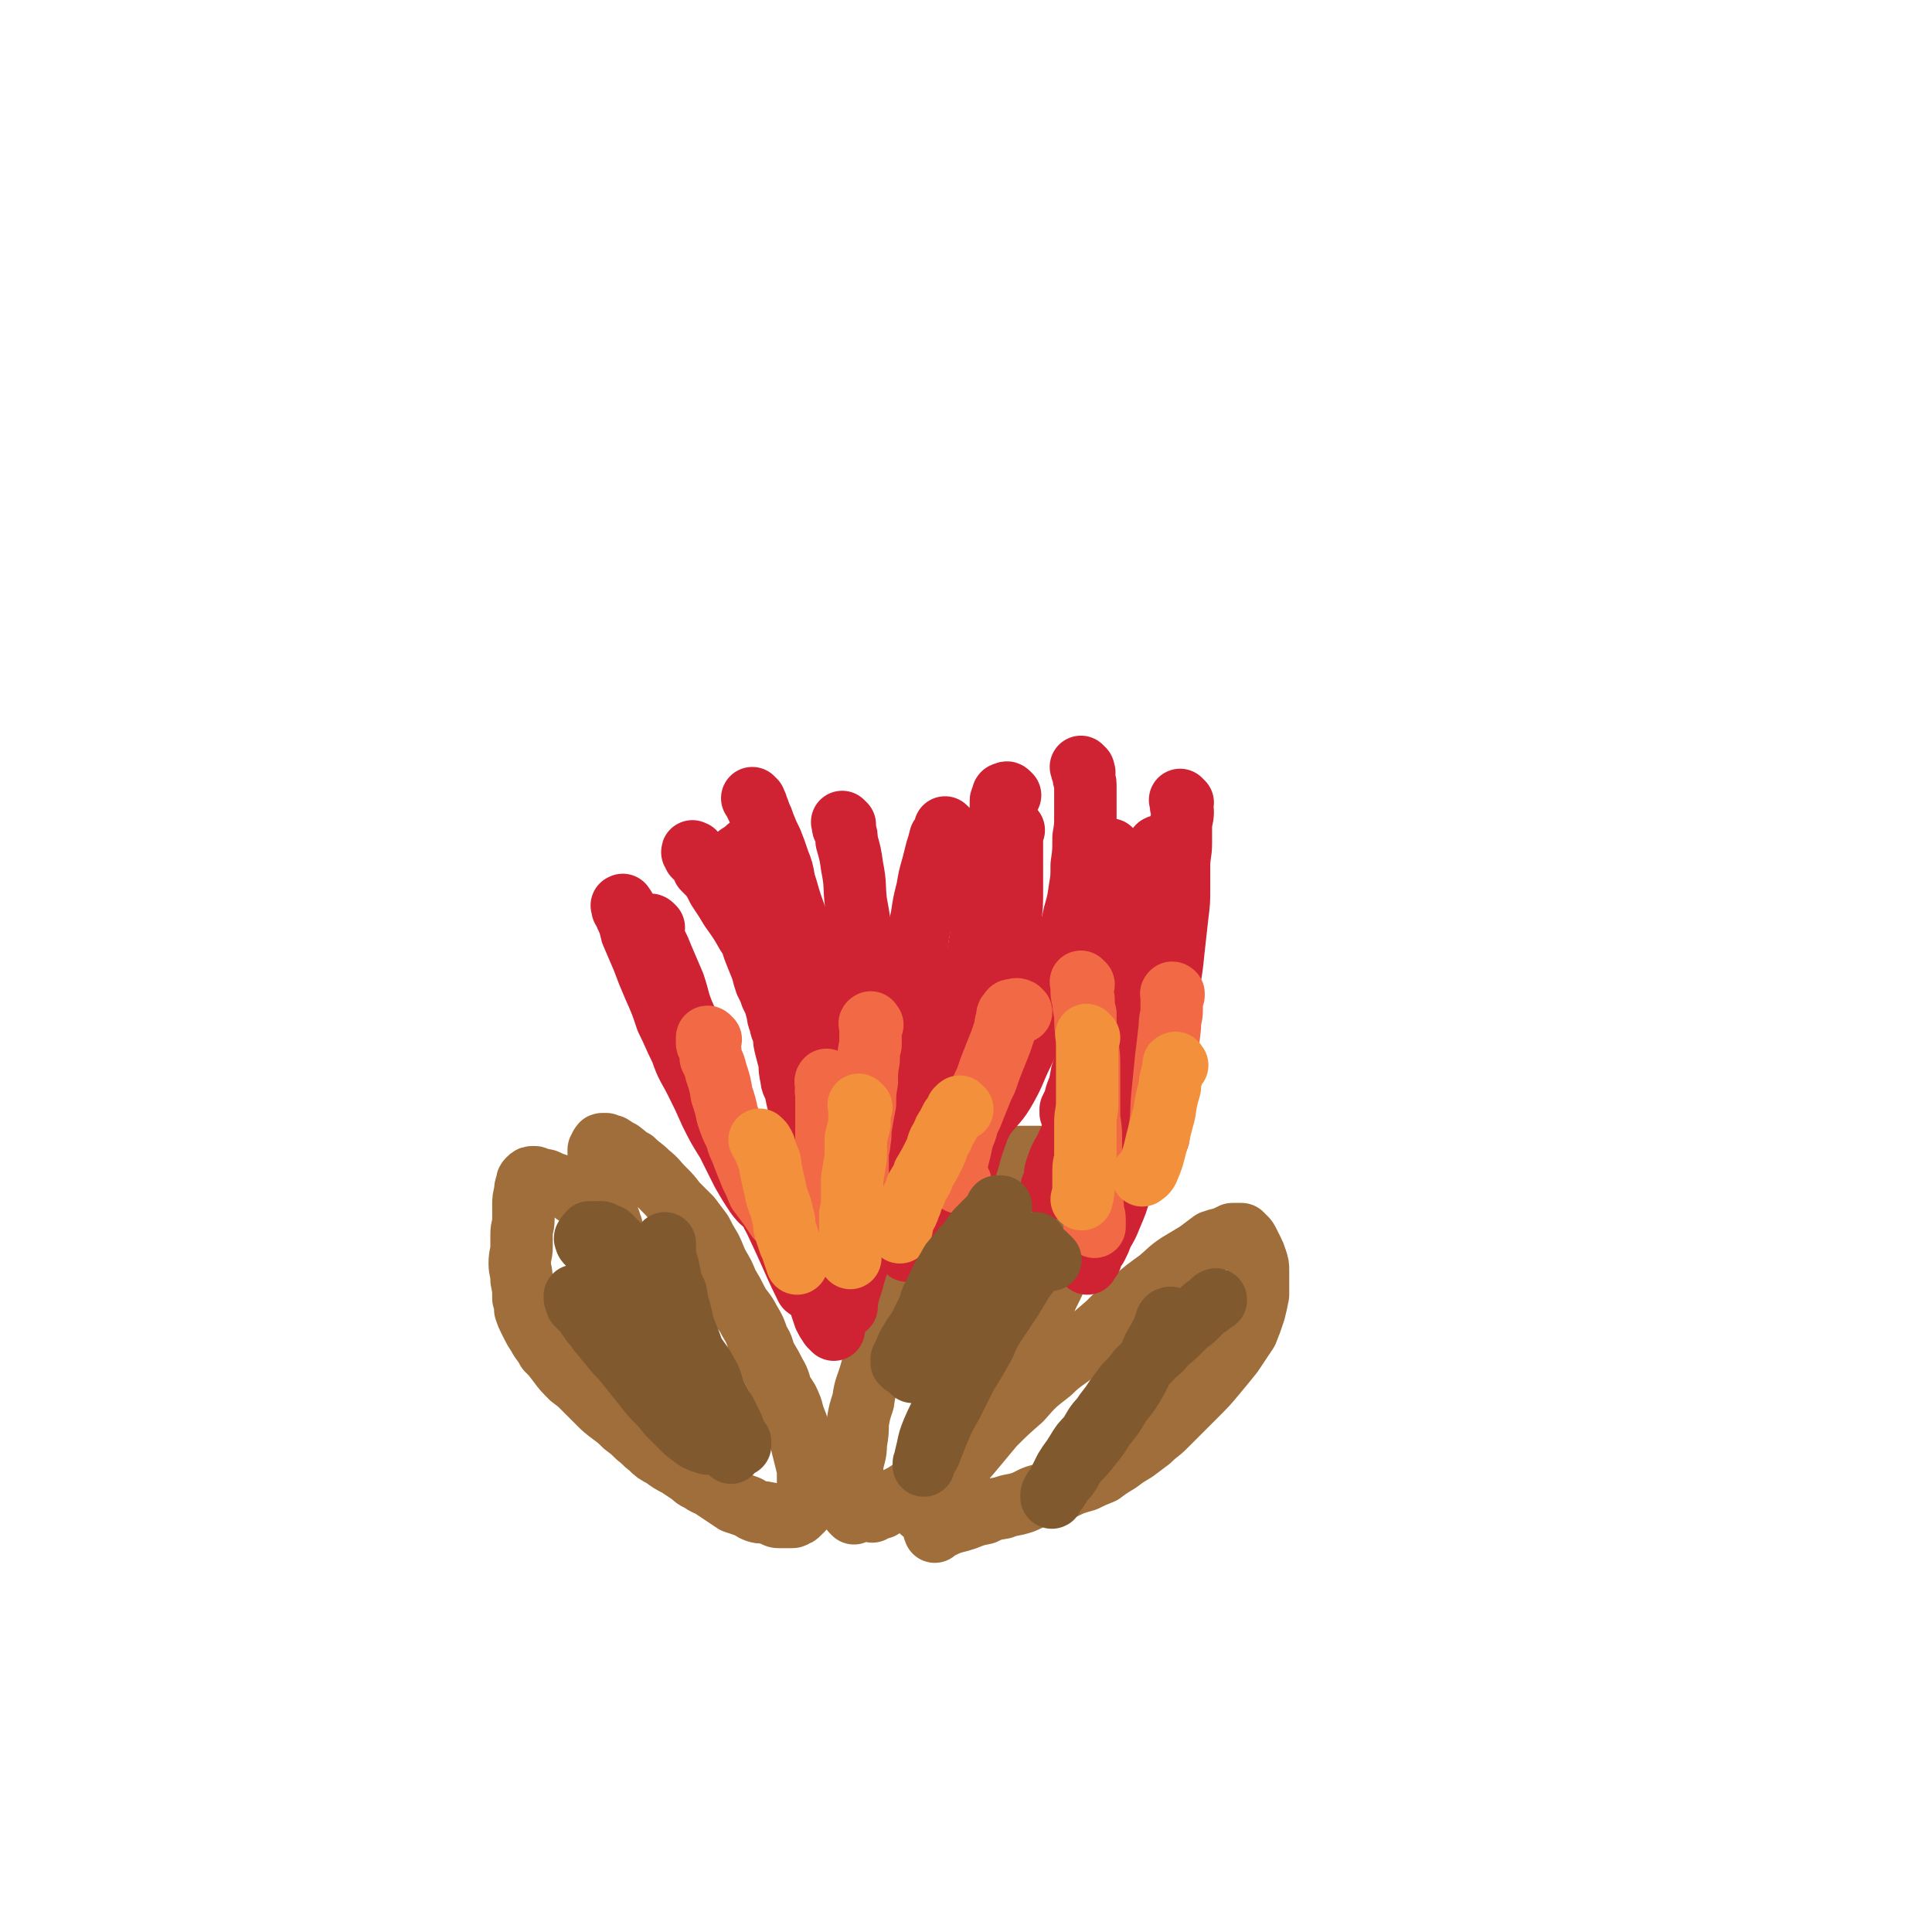 <svg viewBox='0 0 1052 1052' version='1.1' xmlns='http://www.w3.org/2000/svg' xmlns:xlink='http://www.w3.org/1999/xlink'><g fill='none' stroke='#9F6E3A' stroke-width='34' stroke-linecap='round' stroke-linejoin='round'><path d='M333,668c-1,-1 -1,-1 -1,-1 -1,-1 0,-1 0,-2 0,-1 -1,0 -2,-1 -1,-1 0,-1 -1,-2 -1,-1 -1,-1 -2,-2 -1,-1 -1,-1 -2,-2 -1,-1 -1,-1 -2,-2 -1,-1 -1,-1 -3,-2 -2,-1 -2,-1 -4,-2 -1,-1 -1,-1 -3,-2 -2,-2 -2,-2 -5,-3 -3,-1 -3,-1 -5,-2 -3,-1 -3,-1 -5,-2 -2,-1 -2,0 -4,-1 -2,0 -2,-1 -3,-1 -2,0 -2,0 -3,1 -1,1 -1,1 -1,2 -1,3 -1,3 -1,5 -1,4 -1,4 -1,7 0,4 0,4 0,8 0,4 -1,4 -1,8 0,4 0,4 0,7 0,4 -1,4 -1,9 0,4 1,4 1,9 1,5 1,5 1,10 1,3 1,3 1,6 1,3 1,3 3,7 2,4 2,4 4,7 2,4 3,4 5,8 3,3 3,3 6,7 3,4 3,4 7,8 4,3 4,3 7,6 4,4 4,4 8,8 3,3 3,3 7,6 4,3 4,3 7,6 4,3 4,3 7,6 4,3 3,3 7,6 3,3 3,3 7,5 4,3 4,3 8,5 3,2 3,2 6,4 3,2 3,3 6,4 4,3 4,2 7,4 3,2 3,2 6,4 3,2 3,2 6,4 3,1 3,1 6,2 3,1 3,2 6,3 3,1 3,0 6,1 1,0 1,0 3,1 1,0 1,1 3,1 1,0 1,0 3,0 1,0 1,0 3,0 0,0 0,0 1,0 1,0 1,0 2,-1 1,0 1,0 2,-1 1,-1 1,-1 2,-2 1,-1 0,-2 1,-3 1,-2 1,-2 2,-4 0,-2 0,-2 0,-4 0,-3 0,-3 0,-5 0,-3 0,-3 0,-6 -1,-4 -1,-4 -2,-8 -1,-4 -1,-4 -2,-8 -1,-4 -1,-4 -2,-8 -2,-5 -2,-5 -3,-9 -2,-5 -2,-5 -5,-9 -2,-5 -1,-5 -4,-10 -2,-4 -2,-4 -5,-9 -2,-4 -1,-5 -4,-9 -2,-6 -2,-6 -5,-11 -3,-6 -4,-5 -7,-11 -2,-4 -2,-4 -5,-9 -2,-5 -2,-5 -5,-10 -2,-4 -2,-5 -4,-9 -3,-5 -3,-5 -5,-9 -3,-4 -3,-4 -6,-8 -4,-4 -4,-4 -8,-8 -3,-4 -3,-4 -7,-8 -4,-4 -3,-4 -8,-8 -4,-4 -4,-3 -8,-7 -4,-2 -3,-2 -7,-5 -2,-1 -2,-1 -5,-3 -1,0 -1,0 -3,-1 -1,0 -1,0 -1,0 -1,0 -1,0 -1,0 -1,0 0,1 -1,1 0,1 0,1 -1,2 0,1 0,1 0,2 0,3 1,3 1,6 0,4 0,4 -1,7 '/><path d='M465,824c-1,-1 -1,-1 -1,-1 -1,-1 0,-1 0,-1 0,-1 -1,-1 -1,-2 0,0 0,0 0,0 0,-1 0,-1 0,-1 0,-1 0,-1 0,-1 0,-1 0,-1 0,-3 0,-3 0,-3 0,-6 1,-6 1,-6 1,-11 1,-6 2,-6 2,-12 1,-6 1,-6 1,-11 1,-6 1,-6 3,-12 1,-8 2,-8 4,-15 2,-7 2,-7 4,-14 2,-6 2,-6 4,-13 2,-6 2,-6 4,-12 2,-5 2,-5 4,-11 2,-4 2,-4 4,-9 2,-5 2,-5 6,-9 3,-5 3,-5 7,-9 4,-4 4,-4 8,-8 4,-3 4,-4 8,-7 4,-4 4,-4 8,-8 4,-3 4,-3 7,-6 4,-2 3,-3 7,-5 2,-2 2,-1 4,-3 1,-1 1,-1 3,-2 2,-1 2,-1 3,-2 3,0 3,0 5,0 2,0 2,0 3,0 1,0 1,0 3,0 2,1 2,1 4,2 1,1 1,1 3,2 2,1 2,2 4,4 2,2 2,2 4,4 1,3 1,3 2,6 1,3 0,3 1,6 1,4 1,4 1,8 0,4 1,4 0,9 -1,5 -2,5 -4,10 -2,6 -2,6 -5,12 -2,5 -2,5 -5,11 -3,6 -2,6 -5,11 -2,5 -2,5 -5,10 -3,5 -3,5 -5,9 -3,5 -3,5 -5,9 -3,5 -3,5 -5,10 -3,4 -3,4 -7,9 -2,4 -2,4 -5,9 -4,5 -3,5 -7,10 -3,4 -4,4 -8,8 -3,3 -3,3 -6,7 -3,3 -3,3 -6,6 -2,2 -2,2 -5,5 -2,2 -2,2 -5,4 -2,1 -2,1 -5,3 -2,1 -2,1 -4,2 -2,2 -2,2 -5,3 -2,1 -2,1 -3,1 -2,1 -2,1 -3,1 -1,1 -1,1 -2,2 0,0 0,-1 0,-1 0,-1 0,-1 1,-1 2,0 2,0 3,0 1,0 1,0 1,0 '/><path d='M502,823c-1,-1 -1,-1 -1,-1 -1,-1 -1,-1 -1,-1 0,-1 0,-1 0,-1 1,-1 1,-1 2,-1 2,-2 2,-2 3,-4 3,-4 4,-4 7,-7 5,-5 5,-4 9,-9 5,-5 5,-5 10,-11 5,-6 5,-6 10,-12 7,-7 7,-7 15,-14 7,-8 7,-8 16,-15 7,-7 8,-6 16,-13 8,-7 8,-7 15,-13 7,-7 7,-7 14,-13 7,-6 7,-6 14,-11 6,-5 5,-5 11,-9 5,-3 5,-3 10,-6 4,-3 4,-3 8,-6 3,-1 3,-1 7,-2 2,-1 2,-1 4,-2 1,0 1,0 2,0 1,0 1,0 2,0 0,0 0,0 1,0 1,1 1,1 2,2 1,1 1,1 2,3 1,2 1,2 2,4 1,2 1,2 2,5 1,3 1,3 1,6 0,3 0,3 0,6 0,3 0,3 0,7 -1,5 -1,5 -2,9 -2,6 -2,6 -4,11 -4,6 -4,6 -8,12 -4,5 -4,5 -9,11 -5,6 -5,6 -11,12 -4,4 -4,4 -9,9 -4,4 -4,4 -8,8 -3,3 -4,3 -8,7 -4,3 -4,3 -8,6 -5,3 -5,3 -9,6 -5,3 -5,3 -9,6 -5,2 -5,2 -9,4 -7,2 -7,2 -13,5 -5,1 -5,1 -11,3 -5,1 -5,2 -10,4 -6,2 -6,1 -11,3 -6,1 -6,1 -10,3 -5,1 -5,1 -10,3 -3,1 -3,1 -7,2 -3,1 -3,1 -5,2 -2,0 -2,1 -4,1 0,0 0,0 -1,0 0,0 0,0 0,0 -1,1 0,1 0,2 '/></g>
<g fill='none' stroke='#CF2233' stroke-width='34' stroke-linecap='round' stroke-linejoin='round'><path d='M378,465c-1,-1 -1,-1 -1,-1 0,-1 0,0 1,0 0,0 0,0 0,0 0,1 0,1 0,2 1,1 1,1 2,2 2,2 2,2 3,5 2,2 2,2 4,4 2,3 2,3 4,7 4,6 4,6 7,11 5,7 5,7 9,14 3,4 2,4 4,9 2,5 2,5 4,10 1,4 1,4 2,7 2,4 2,4 3,7 2,4 2,4 3,8 1,3 0,3 2,7 0,3 1,3 2,7 0,3 0,3 1,7 1,4 1,4 2,7 0,4 0,5 1,9 0,3 1,3 2,6 1,5 1,5 2,9 1,4 0,4 2,8 1,4 1,4 3,8 1,4 1,4 3,8 1,3 1,3 2,7 1,4 1,4 2,7 1,3 1,3 2,6 1,3 1,3 2,6 1,3 0,3 1,6 1,2 1,2 2,5 1,2 0,2 1,5 0,1 1,1 1,3 1,2 0,2 1,4 0,1 1,1 1,3 0,1 0,1 0,2 0,1 0,2 0,3 0,1 1,0 1,0 1,1 0,1 0,2 0,0 0,0 1,1 0,1 1,1 1,1 '/><path d='M411,436c-1,-1 -2,-2 -1,-1 0,0 0,0 1,1 0,1 0,1 0,1 1,1 1,1 1,2 1,2 1,2 2,5 1,2 1,2 2,5 2,5 2,5 4,9 2,5 2,5 4,11 2,5 2,5 3,11 2,6 2,7 4,13 4,11 4,11 7,22 4,11 4,11 7,23 4,14 4,14 7,28 3,11 3,11 6,23 3,11 3,11 5,22 3,9 3,9 5,19 1,8 0,8 1,16 0,6 1,6 1,11 0,5 0,5 -1,10 0,4 0,4 -1,9 0,4 0,4 -1,8 0,4 0,4 -1,7 -1,3 -1,3 -2,7 -1,3 -1,3 -2,6 0,2 -1,2 -1,4 0,1 0,1 0,2 0,0 0,0 0,1 0,0 0,1 0,0 0,0 0,-1 0,-2 0,-4 0,-4 0,-8 0,-3 0,-3 0,-6 '/><path d='M410,463c-1,-1 -1,-1 -1,-1 -1,-1 0,0 0,0 0,0 -1,0 -2,0 0,0 1,0 1,0 0,0 0,1 0,1 0,1 1,1 1,1 1,2 1,2 1,3 1,2 1,2 1,5 1,4 2,4 2,8 2,5 1,5 2,11 2,7 2,7 3,14 1,7 1,7 3,13 2,8 2,8 4,16 2,9 2,10 4,19 3,12 3,12 6,24 4,12 4,12 7,25 2,12 2,12 4,24 2,10 2,10 3,21 0,8 0,8 1,17 0,6 0,6 -1,13 0,5 0,5 0,10 0,3 0,3 0,7 0,4 0,4 -1,7 0,3 -1,3 -1,6 0,2 0,2 0,4 1,3 1,3 2,6 1,2 1,2 3,5 1,1 1,1 2,2 '/><path d='M404,467c-1,-1 -1,-1 -1,-1 -1,-1 -1,0 -1,0 0,0 0,0 0,0 0,0 0,0 1,1 0,0 1,0 1,0 0,0 -1,0 -1,-1 '/><path d='M590,419c-1,-1 -1,-1 -1,-1 -1,-1 0,0 0,0 0,0 0,0 0,0 0,1 0,1 0,1 0,1 1,1 1,1 1,1 0,1 0,2 0,3 1,3 1,5 0,4 0,4 0,7 0,5 0,5 0,10 0,6 0,6 -1,12 0,8 0,8 -1,15 0,7 0,7 -1,13 -1,7 -1,7 -3,14 -2,9 -2,9 -4,17 -3,10 -4,9 -7,19 -4,10 -4,10 -8,20 -4,10 -5,10 -9,19 -5,10 -4,10 -9,19 -5,9 -6,8 -12,16 -4,7 -4,7 -9,15 -3,5 -3,5 -6,10 -3,4 -3,4 -6,8 -2,3 -2,4 -4,7 -2,3 -2,2 -4,5 -1,2 -1,3 -2,5 -1,3 -2,3 -3,5 -2,4 -2,4 -4,9 -2,3 -2,3 -3,6 -1,2 -1,2 -1,3 '/><path d='M644,437c-1,-1 -1,-1 -1,-1 -1,-1 0,0 0,0 0,0 0,0 0,1 0,0 0,0 0,0 0,0 0,0 0,1 0,2 1,2 1,4 0,4 -1,4 -1,8 0,4 0,4 0,9 0,6 -1,6 -1,13 0,6 0,6 0,12 0,7 0,7 -1,15 -1,9 -1,9 -2,18 -1,10 -1,10 -3,21 -2,11 -2,11 -4,22 -3,12 -3,12 -5,24 -3,11 -3,11 -5,23 -3,11 -3,11 -6,22 -2,10 -2,10 -6,19 -2,7 -2,7 -5,14 -2,5 -2,5 -5,10 -1,3 -1,3 -3,7 -1,1 -1,1 -2,3 -1,1 -1,1 -1,2 0,1 0,1 0,1 0,0 0,0 0,0 -1,1 -1,1 -1,1 -1,1 -1,1 -1,2 '/><path d='M632,462c-1,-1 -1,-2 -1,-1 -1,0 0,0 0,1 0,0 0,0 0,0 0,1 0,1 0,2 0,0 0,0 0,1 0,3 0,3 0,5 0,4 -1,4 -1,8 -1,6 -1,6 -3,12 -1,7 -1,7 -3,14 -2,8 -1,8 -4,16 -2,8 -3,8 -5,16 -3,8 -3,8 -5,17 -3,8 -4,8 -7,16 -4,10 -3,10 -7,20 -4,10 -4,10 -8,20 -4,8 -4,8 -8,17 -3,5 -3,5 -5,11 -1,3 0,3 -1,7 0,1 0,1 -1,2 0,0 -1,1 0,1 0,-1 1,-2 2,-3 2,-1 2,-1 3,-3 '/><path d='M629,480c-1,-1 -1,-1 -1,-1 -1,-1 0,-1 0,-1 0,0 0,0 0,0 0,1 0,1 0,2 0,0 0,0 0,1 -1,3 -1,3 -2,6 -2,4 -3,4 -5,8 -2,6 -2,6 -5,13 -2,6 -2,6 -4,13 -2,6 -2,6 -5,13 -2,7 -2,6 -5,13 -2,6 -2,7 -4,13 -2,7 -2,7 -5,13 -2,6 -2,6 -4,12 -1,6 -1,6 -3,11 -1,4 -1,4 -3,8 0,1 0,1 0,2 '/><path d='M516,452c-1,-1 -1,-1 -1,-1 -1,-1 0,0 0,0 0,1 -1,1 -1,2 -1,2 -1,2 -2,3 -1,4 -1,4 -2,7 -1,4 -1,4 -2,8 -2,7 -2,7 -3,13 -2,8 -2,8 -3,15 -2,9 -2,9 -3,17 -2,10 -2,10 -4,20 -1,9 -1,9 -3,18 -1,10 -1,10 -2,19 -2,9 -1,9 -2,18 -1,8 -2,8 -3,17 0,7 0,7 -1,14 0,6 1,6 0,13 0,2 0,1 -1,3 '/><path d='M552,452c-1,-1 -1,-1 -1,-1 -1,-1 0,0 0,0 0,1 0,1 0,2 0,1 0,1 0,2 0,3 0,3 0,5 0,5 0,5 0,10 0,8 0,8 0,15 0,8 0,8 -1,16 0,9 0,9 -1,18 0,10 0,10 -1,20 -1,10 -1,10 -3,20 -1,9 -1,9 -3,19 -3,11 -2,11 -5,21 -3,12 -3,12 -7,23 -3,9 -2,9 -6,18 -3,7 -4,7 -7,13 -2,3 -2,3 -4,7 '/><path d='M424,478c-1,-1 -1,-2 -1,-1 -1,0 0,0 0,1 0,1 0,1 0,1 0,1 0,1 0,1 0,1 1,1 1,2 1,3 0,3 1,6 1,6 1,6 2,13 2,9 2,9 4,18 1,11 2,11 3,22 2,11 2,11 4,22 1,10 1,10 3,21 1,10 1,10 2,20 1,9 1,9 2,18 1,8 2,8 2,16 1,7 1,7 1,15 1,9 2,9 2,17 0,10 -1,14 -1,20 '/><path d='M356,505c-1,-1 -1,-1 -1,-1 -1,-1 -1,0 -1,0 0,1 1,1 1,3 1,3 1,3 2,6 2,4 2,4 4,9 3,7 3,7 6,14 3,9 2,9 6,18 4,9 4,9 8,18 5,12 4,12 9,24 6,12 6,12 12,24 5,12 6,12 11,25 7,15 7,15 14,30 6,13 6,14 12,26 1,1 1,0 2,0 '/><path d='M340,494c-1,-1 -1,-2 -1,-1 -1,0 0,0 0,1 0,1 0,1 0,1 1,2 2,2 2,4 2,4 2,5 3,9 3,7 3,7 6,14 3,8 3,8 6,15 4,9 4,9 7,18 4,8 4,9 8,17 3,9 4,9 8,17 4,8 4,8 8,17 4,8 4,8 9,16 4,8 4,8 8,16 4,7 4,7 8,13 3,4 3,3 7,7 1,3 1,3 3,5 '/><path d='M460,449c-1,-1 -1,-1 -1,-1 -1,-1 0,0 0,0 0,0 0,0 0,0 0,1 0,1 0,2 0,1 1,1 1,2 1,3 1,3 1,6 2,7 2,7 3,14 2,10 1,10 2,19 2,11 2,11 3,21 2,12 1,12 2,24 1,10 2,10 2,20 1,9 1,9 1,18 1,7 1,7 2,15 1,6 1,6 1,11 1,5 1,5 2,10 1,5 2,5 3,9 0,2 0,2 0,3 '/><path d='M550,433c-1,-1 -1,-1 -1,-1 -1,-1 -1,0 -2,0 0,0 -1,0 -1,1 0,0 0,0 0,1 0,1 -1,1 -1,2 0,2 0,2 0,5 -1,5 -1,5 -2,10 -1,9 -1,9 -2,19 -2,11 -2,11 -4,23 -2,12 -2,12 -4,24 -2,12 -3,12 -5,24 -2,10 -2,10 -4,21 -2,8 -2,8 -4,17 -2,7 -2,7 -3,14 -1,5 -1,5 -2,11 -1,4 0,4 -1,8 -1,3 -2,3 -2,5 1,3 2,3 4,6 '/><path d='M606,464c-1,-1 -1,-1 -1,-1 -1,-1 0,0 0,0 0,0 0,0 0,0 0,1 0,1 0,1 0,1 0,1 -1,2 0,3 0,3 0,7 -1,8 -1,8 -2,16 -1,11 -1,11 -2,22 -1,14 -1,14 -2,27 -1,15 -1,15 -2,30 -1,13 -1,20 -1,27 '/></g>
<g fill='none' stroke='#F26946' stroke-width='34' stroke-linecap='round' stroke-linejoin='round'><path d='M451,595c-1,-1 -2,-1 -1,-1 0,-1 1,-1 1,-2 0,0 0,0 -1,-1 0,-1 0,-1 0,-1 0,-1 0,-1 0,-1 0,0 0,0 0,0 0,0 0,-1 0,-1 -1,1 0,2 0,4 0,2 0,2 0,4 0,5 0,5 0,10 0,7 0,7 0,14 0,8 0,8 0,17 0,7 0,7 0,14 0,4 0,4 1,8 0,3 1,3 2,6 0,3 0,3 1,5 0,2 1,2 1,4 0,0 0,0 0,0 '/><path d='M387,566c-1,-1 -1,-1 -1,-1 -1,-1 -1,0 -1,0 0,0 0,0 0,0 0,1 0,0 0,1 0,1 0,1 0,2 0,1 1,1 1,2 1,3 1,3 1,6 2,4 2,4 3,8 2,6 2,6 3,12 2,6 2,6 3,11 2,6 2,6 5,12 1,5 2,5 4,11 2,5 2,5 4,10 2,4 2,4 4,9 3,4 3,4 6,8 2,3 2,3 4,6 0,0 0,0 1,1 '/><path d='M475,558c-1,-1 -1,-2 -1,-1 -1,0 0,1 0,2 0,0 0,0 0,1 0,0 0,0 0,1 0,1 0,1 0,2 0,3 0,3 0,6 -1,4 -1,4 -1,8 -1,6 -1,6 -1,12 -1,6 -1,6 -1,12 -1,5 -1,5 -2,11 -1,5 0,5 -1,9 0,4 -1,4 -1,9 0,4 0,4 0,7 0,4 0,4 1,7 0,4 1,4 1,7 1,4 1,4 2,8 '/><path d='M556,551c-1,-1 -1,-1 -1,-1 -2,-1 -2,0 -3,0 -1,0 -1,0 -1,0 -1,0 -1,1 -1,1 -1,1 -1,1 -1,1 -1,1 0,1 0,1 0,2 -1,2 -1,3 -1,3 0,3 -1,5 -1,3 -1,3 -2,6 -2,5 -2,5 -4,10 -2,5 -2,5 -4,11 -2,4 -2,4 -4,9 -2,5 -2,5 -4,10 -2,4 -2,4 -3,8 -2,5 -2,5 -3,10 -1,4 -1,4 -2,8 -1,3 -1,3 -2,6 0,1 -1,1 0,2 1,2 1,1 3,2 0,1 0,1 1,1 '/><path d='M590,536c-1,-1 -1,-1 -1,-1 -1,-1 0,0 0,0 0,1 0,1 0,2 0,1 0,1 0,2 0,3 0,3 1,5 0,4 0,4 1,8 0,7 0,7 1,13 0,7 1,7 1,13 0,7 0,7 0,14 0,7 0,7 0,14 0,6 1,6 1,13 0,6 0,6 0,13 0,6 0,6 0,13 0,6 0,6 1,12 0,4 1,4 1,7 0,2 0,2 0,4 '/><path d='M639,542c-1,-1 -2,-1 -1,-1 0,-1 1,0 1,0 0,0 -1,0 -1,0 0,0 0,1 0,1 0,1 0,1 0,3 0,2 0,2 0,5 0,4 -1,4 -1,9 -1,9 -1,9 -2,17 -1,10 -1,10 -2,20 -1,10 0,11 -2,21 0,2 0,2 -1,4 '/></g>
<g fill='none' stroke='#F2903C' stroke-width='34' stroke-linecap='round' stroke-linejoin='round'><path d='M469,603c-1,-1 -1,-1 -1,-1 -1,-1 0,0 0,0 0,0 0,0 0,0 0,1 0,1 0,1 0,1 0,1 0,1 0,2 0,2 0,3 0,3 0,3 0,5 -1,4 -1,4 -2,8 0,5 0,5 0,10 -1,6 -1,6 -2,12 0,5 0,5 0,10 0,5 0,5 -1,9 0,4 0,4 0,7 0,3 0,3 0,7 0,4 0,4 0,9 0,0 0,0 0,1 '/><path d='M415,622c-1,-1 -2,-2 -1,-1 0,0 0,0 1,1 0,0 0,0 0,1 0,0 1,0 1,1 1,1 0,2 1,3 1,3 1,3 2,5 1,3 0,3 1,6 1,5 1,5 2,9 1,5 1,5 3,10 1,4 1,4 2,8 0,3 0,3 1,6 1,3 1,3 2,6 1,2 1,2 2,5 1,3 1,3 2,6 '/><path d='M524,604c-1,-1 -1,-1 -1,-1 -1,-1 0,0 -1,0 0,0 0,0 -1,1 0,0 0,0 0,1 -1,1 -1,1 -1,1 -1,2 -1,2 -2,3 -1,2 -1,2 -2,4 -2,3 -2,3 -3,6 -3,4 -2,5 -4,9 -3,6 -3,6 -6,11 -1,4 -2,4 -4,8 -1,4 -2,4 -3,8 -1,2 -1,3 -2,5 -1,2 -1,2 -2,3 -1,2 0,2 -1,5 0,1 0,1 -1,3 '/><path d='M593,565c-1,-1 -1,-1 -1,-1 -1,-1 0,0 0,0 0,0 0,1 0,1 0,1 0,1 0,2 0,2 0,2 0,4 0,4 0,4 0,7 0,5 0,5 0,9 0,7 0,7 0,13 0,6 -1,6 -1,11 0,5 0,5 0,11 0,4 0,4 0,8 0,3 -1,3 -1,7 0,3 0,3 0,7 0,5 0,5 -1,9 '/><path d='M641,580c-1,-1 -1,-2 -1,-1 -1,0 -1,0 -1,1 0,1 0,1 0,2 0,2 -1,2 -1,4 -1,3 -1,3 -1,6 -2,7 -2,7 -3,14 -2,7 -2,8 -4,15 -2,8 -2,9 -5,16 -1,2 -2,2 -3,3 '/></g>
<g fill='none' stroke='#81592F' stroke-width='34' stroke-linecap='round' stroke-linejoin='round'><path d='M338,702c-1,-1 -1,-1 -1,-1 -1,-1 -1,-1 -1,-1 0,0 0,0 0,0 -1,0 -1,0 -1,0 0,0 0,0 1,0 0,0 0,0 0,0 0,1 0,1 1,2 1,1 1,1 2,3 3,4 4,4 7,9 5,7 5,7 10,15 5,7 5,7 10,15 6,8 6,8 11,16 4,5 3,6 7,11 3,4 3,4 6,8 2,3 1,3 3,5 1,2 2,2 3,3 1,1 0,1 1,2 0,1 1,1 1,1 0,0 0,0 0,0 0,1 0,1 0,1 0,0 0,0 0,0 0,0 0,0 0,0 -1,-1 0,0 0,0 0,0 0,-1 0,-1 -2,-3 -2,-3 -4,-5 -3,-4 -3,-4 -6,-8 -4,-6 -4,-6 -8,-13 -5,-7 -5,-7 -9,-14 -5,-7 -5,-7 -10,-14 -4,-6 -4,-7 -8,-13 -4,-6 -4,-6 -8,-12 -4,-6 -4,-6 -8,-11 -3,-4 -3,-4 -6,-8 -2,-3 -2,-3 -4,-6 -2,-3 -2,-3 -4,-5 -1,-2 -1,-2 -3,-4 -1,-1 -1,-1 -1,-2 -1,-1 0,-1 0,-1 0,-1 0,-1 1,-1 1,-1 0,-1 1,-2 1,0 2,0 3,0 1,0 1,0 3,0 1,0 1,0 2,1 1,0 1,0 3,1 1,1 1,1 3,3 2,2 2,2 4,5 3,4 3,3 6,7 4,5 4,5 8,10 4,5 4,5 9,11 4,7 4,8 8,15 4,6 4,6 8,13 3,5 4,5 7,11 3,5 2,5 4,10 3,6 3,6 6,11 2,4 2,4 4,8 1,3 1,3 2,6 1,1 1,1 2,2 0,1 0,1 0,2 0,0 0,0 0,0 -2,-4 -2,-4 -5,-8 -1,-3 -1,-3 -3,-5 -2,-5 -2,-4 -5,-9 -2,-5 -2,-5 -4,-10 -3,-5 -3,-5 -5,-11 -3,-6 -3,-6 -5,-12 -2,-5 -2,-5 -4,-10 -1,-5 -1,-5 -2,-9 -2,-5 -1,-5 -2,-9 -1,-3 -2,-3 -3,-7 0,-2 0,-2 -1,-5 0,-2 0,-2 -1,-4 0,-1 0,-1 -1,-2 0,0 0,0 0,-1 0,0 0,0 0,-1 0,-1 0,-1 0,-1 0,-1 0,-1 0,-2 0,-1 0,-1 0,-2 0,-1 0,-1 0,-2 0,0 0,0 0,0 0,2 0,2 0,4 0,2 0,2 0,4 0,2 1,2 1,5 0,2 1,2 1,5 1,5 0,5 1,10 1,8 2,8 3,15 1,7 1,7 2,14 1,7 1,7 3,13 1,6 2,6 3,11 2,6 1,6 3,11 2,5 2,5 3,9 1,3 1,3 2,5 1,1 1,1 1,2 0,1 0,1 0,1 0,0 0,0 0,0 -1,-1 -1,-1 -3,-1 -2,-1 -3,-1 -5,-3 -3,-2 -3,-2 -6,-5 -4,-4 -4,-4 -7,-7 -4,-5 -4,-5 -9,-10 -4,-5 -4,-5 -8,-10 -4,-5 -4,-5 -8,-10 -4,-4 -4,-4 -7,-8 -3,-3 -3,-4 -6,-7 -2,-4 -3,-3 -5,-7 -2,-2 -1,-2 -3,-4 -2,-2 -2,-2 -4,-4 0,-1 0,-1 -1,-3 0,0 0,0 0,-1 0,0 0,-1 0,0 2,1 2,1 4,3 2,2 2,2 3,3 '/><path d='M572,686c-1,-1 -1,-1 -1,-1 -1,-1 -1,0 -1,0 0,-1 0,-1 -1,-2 0,0 0,0 -1,0 -1,0 -1,0 -1,0 0,1 0,1 0,1 0,1 -1,0 -1,0 -1,0 -1,1 -1,1 -1,2 -1,3 -2,4 -3,4 -3,4 -6,8 -3,5 -3,5 -6,10 -4,6 -4,6 -8,12 -4,6 -4,6 -7,13 -5,9 -5,9 -10,17 -4,8 -4,8 -8,16 -4,7 -4,7 -7,14 -2,5 -2,5 -4,10 -1,3 -1,3 -3,5 0,2 -1,2 -1,3 0,0 0,0 0,1 0,0 0,0 0,0 1,-5 1,-5 2,-9 1,-5 1,-5 3,-10 3,-7 3,-6 6,-13 3,-7 3,-7 6,-14 3,-7 3,-7 7,-14 3,-6 4,-6 7,-13 4,-5 4,-5 7,-11 3,-4 3,-4 5,-9 3,-4 3,-4 5,-9 3,-3 3,-3 5,-7 2,-3 1,-3 3,-6 1,-2 1,-2 2,-3 1,-1 0,-2 1,-3 0,0 0,0 1,0 0,0 1,0 1,0 -1,0 -2,0 -3,0 -2,1 -2,1 -3,2 -2,2 -2,2 -4,4 -4,3 -4,3 -7,5 -4,4 -4,4 -8,7 -4,4 -4,4 -8,8 -3,4 -3,4 -7,9 -4,4 -4,3 -7,7 -3,4 -3,4 -6,7 -2,3 -3,3 -5,6 -1,2 -1,2 -3,4 -1,2 0,2 -2,4 0,2 -1,1 -2,3 0,0 0,0 -1,1 0,1 0,1 -1,2 0,0 0,1 0,1 -1,-1 0,-2 0,-4 0,-3 0,-3 1,-6 0,-3 0,-3 1,-7 1,-4 0,-4 2,-8 2,-4 2,-4 4,-8 2,-4 1,-4 3,-8 2,-4 2,-4 4,-8 2,-4 2,-4 4,-7 2,-4 2,-4 5,-7 3,-4 3,-4 6,-7 3,-4 3,-5 6,-8 3,-3 3,-3 6,-6 2,-2 2,-2 3,-4 1,-1 0,-1 1,-2 1,0 1,0 2,0 0,0 0,0 0,0 -1,1 -2,1 -2,2 -2,2 -1,2 -2,4 -1,3 -1,3 -3,5 -1,3 -1,3 -3,6 -2,3 -3,3 -5,6 -4,5 -3,5 -7,10 -3,5 -4,5 -8,10 -4,6 -4,6 -8,12 -3,5 -3,5 -6,10 -2,4 -3,4 -5,8 -2,3 -2,3 -3,6 -1,2 -1,2 -2,4 0,0 0,0 0,1 0,0 0,0 0,1 0,0 1,0 1,1 '/><path d='M639,719c-1,-1 -1,-1 -1,-1 -1,-1 -1,0 -1,0 -1,0 -1,0 -1,0 -1,1 -1,1 -1,2 0,0 0,0 0,0 -1,2 -1,2 -1,4 -2,3 -2,3 -3,5 -3,5 -3,5 -5,10 -4,6 -4,6 -7,12 -4,7 -4,7 -9,13 -4,7 -4,7 -9,13 -3,5 -3,5 -7,10 -4,5 -4,5 -8,9 -3,4 -2,4 -5,8 -2,2 -2,2 -4,5 -1,2 -1,2 -3,4 0,1 -1,1 -1,2 -1,0 0,1 0,0 0,0 -1,-1 0,-2 1,-3 2,-2 3,-5 2,-4 2,-4 4,-8 3,-5 3,-4 6,-9 3,-5 3,-5 7,-9 3,-5 3,-6 7,-10 3,-5 4,-5 7,-10 3,-4 3,-4 6,-8 4,-4 4,-4 7,-8 4,-4 5,-4 8,-8 4,-3 4,-3 7,-7 4,-3 4,-3 8,-7 3,-3 3,-3 7,-6 2,-2 2,-2 5,-5 2,-2 2,-1 4,-3 1,-1 1,-1 2,-2 0,0 0,0 1,0 0,-1 0,0 0,0 '/></g>
</svg>